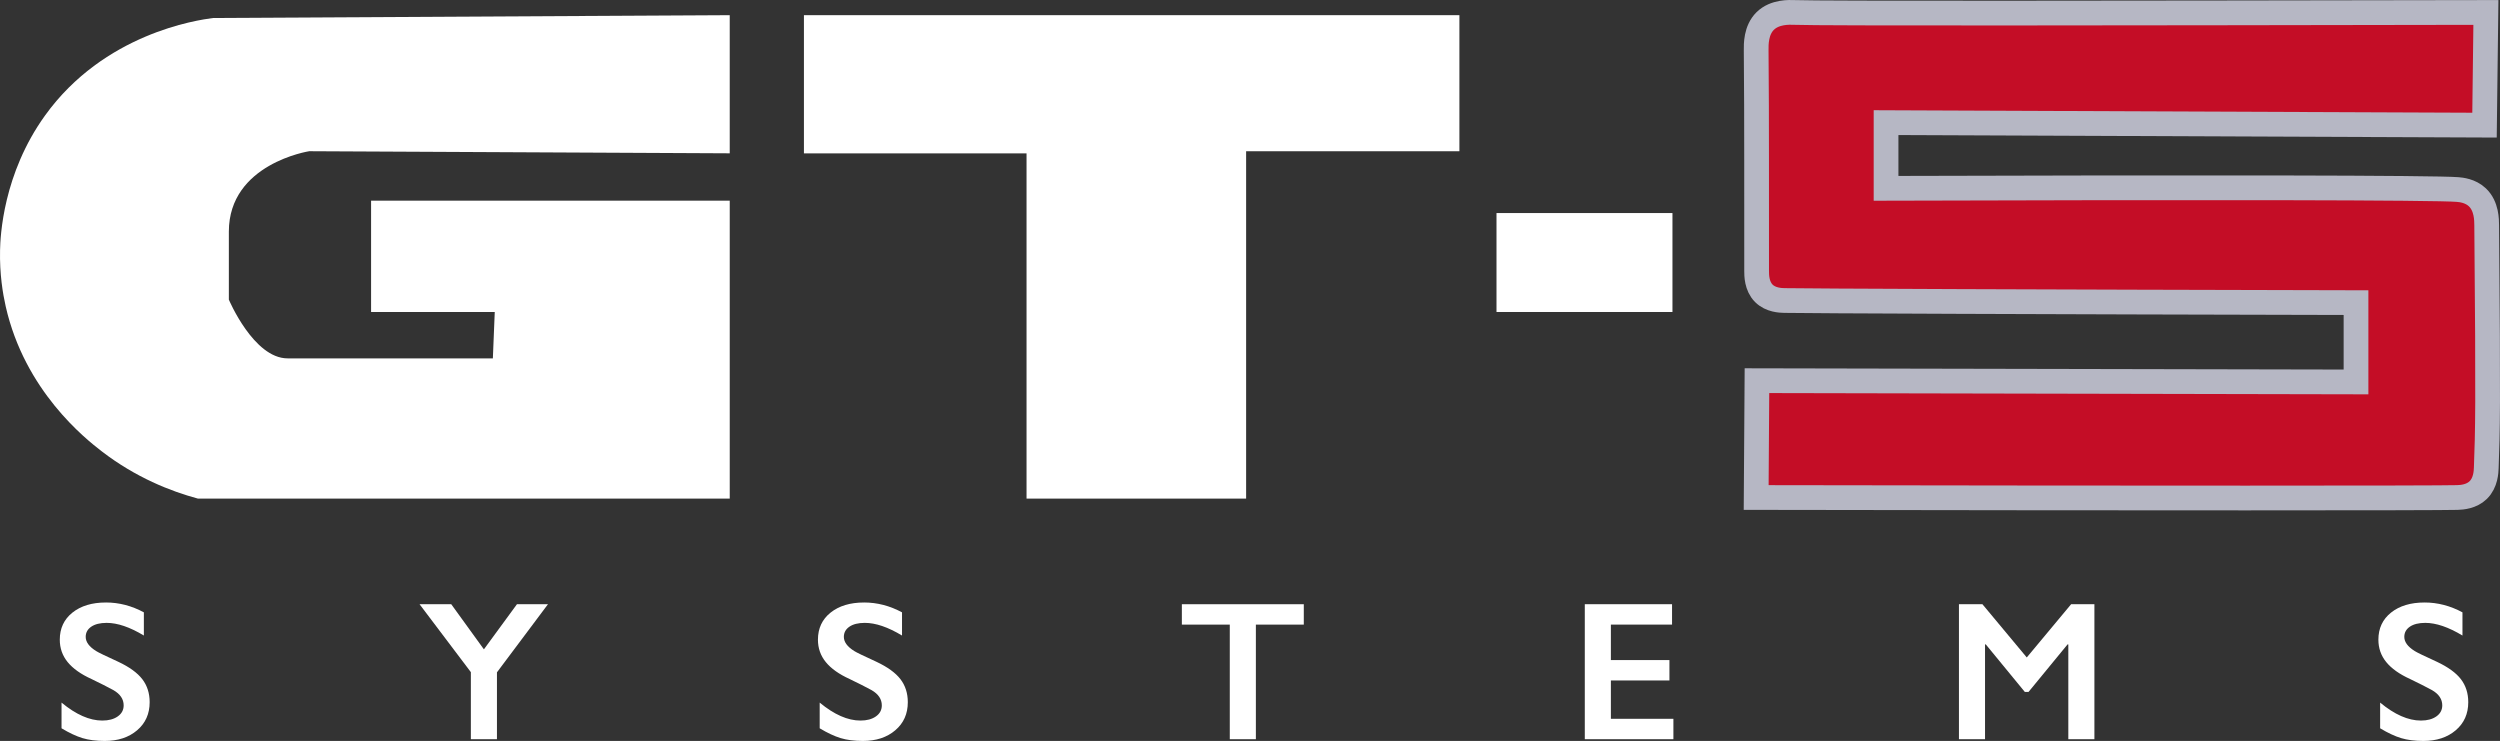 <?xml version="1.0" encoding="UTF-8"?><svg id="b" xmlns="http://www.w3.org/2000/svg" viewBox="0 0 632.698 187.516"><rect x="0" y="0" width="632.698" height="187.516" fill="#333333" stroke="none"/><g id="c"><path d="m629.127,3.152c-97.324.166-167.691.272-175.059,0-1.112-.041-4.871-.241-7.316,2.152-2.388,2.337-2.317,5.969-2.303,7.439.173,18.616.074,37.234.116,55.852.002,1.014-.021,3.796,1.828,5.642,1.706,1.702,4.188,1.794,5.205,1.816,5.271.114,64.064.359,144.659.537v20.07c-50.537-.106-101.074-.212-151.611-.318-.066,9.856-.131,19.712-.197,29.567,99.458.173,172.13.163,177.444,0,1.252-.039,3.598-.234,5.285-1.873,1.928-1.873,2.007-4.672,2.044-5.677.348-9.557.522-14.335.105-61.37-.012-1.304 0-4.795-2.33-7.025-1.797-1.72-4.186-1.924-5.036-1.997-5.535-.474-64.392-.568-144.641-.305v-16.626c50.486.212,100.971.425,151.457.637.117-9.507.234-19.013.351-28.52Z" style="fill:#c40d26; stroke:#b6b7c4; stroke-miterlimit:10; stroke-width:6.26px;"/><path d="m184.679,3.841v34.961l-106.417-.532s-20.344,3.13-20.344,20.344v17.215s6.26,14.867,14.867,14.867h51.948c.159-3.912.319-7.825.478-11.737h-31.299v-28.169h90.767v75.396H50.093c-6.944-1.872-15.733-5.342-24.326-11.95-4.212-3.239-19.508-15.362-24.326-36.702C.716,74.328-.119,69.376.014,63.31c.077-3.523.74-19.279,11.368-34.058C26.312,8.493,49.812,5.084,53.936,4.554l130.743-.713Z" style="fill:#fff;"/><polyline points="203.458 3.841 203.458 38.818 259.797 38.818 259.797 126.186 315.367 126.186 315.367 38.276 369.344 38.276 369.344 3.841" style="fill:#fff;"/><rect x="378.734" y="53.92" width="44.53" height="25.039" style="fill:#fff;"/><path d="m26.799,152.476c3.326,0,6.529.831,9.61,2.494v5.869c-3.538-2.133-6.676-3.203-9.414-3.203-1.663,0-2.963.324-3.9.966-.938.645-1.406,1.504-1.406,2.58,0,1.29.871,2.479,2.616,3.57.489.327,2.372,1.241,5.649,2.739,2.803,1.32,4.825,2.788,6.064,4.401,1.238,1.614,1.858,3.555,1.858,5.82,0,2.934-1.056,5.303-3.167,7.103-2.112,1.803-4.846,2.702-8.204,2.702-2.185,0-4.064-.241-5.636-.721-1.574-.48-3.338-1.308-5.294-2.482v-6.504c3.651,3.032,7.091,4.548,10.319,4.548,1.614,0,2.917-.348,3.912-1.051.993-.7,1.492-1.629,1.492-2.788,0-1.58-.865-2.867-2.592-3.863-1.435-.782-3.286-1.718-5.551-2.812-2.69-1.223-4.699-2.647-6.028-4.279-1.33-1.629-1.993-3.521-1.993-5.673,0-2.867,1.067-5.153,3.203-6.859,2.135-1.702,4.955-2.555,8.461-2.555Z" style="fill:#fff;"/><path d="m114.201,152.916l8.265,11.419,8.363-11.419h7.849l-12.911,17.239v16.921h-6.602v-16.97l-12.984-17.19h8.02Z" style="fill:#fff;"/><path d="m218.671,152.476c3.326,0,6.529.831,9.61,2.494v5.869c-3.538-2.133-6.676-3.203-9.414-3.203-1.663,0-2.963.324-3.9.966-.938.645-1.406,1.504-1.406,2.58,0,1.29.871,2.479,2.616,3.57.489.327,2.372,1.241,5.649,2.739,2.803,1.32,4.825,2.788,6.064,4.401,1.238,1.614,1.858,3.555,1.858,5.82,0,2.934-1.056,5.303-3.167,7.103-2.112,1.803-4.846,2.702-8.204,2.702-2.185,0-4.064-.241-5.636-.721-1.574-.48-3.338-1.308-5.294-2.482v-6.504c3.651,3.032,7.091,4.548,10.319,4.548,1.614,0,2.917-.348,3.912-1.051.993-.7,1.492-1.629,1.492-2.788,0-1.58-.865-2.867-2.592-3.863-1.435-.782-3.286-1.718-5.551-2.812-2.69-1.223-4.699-2.647-6.028-4.279-1.33-1.629-1.993-3.521-1.993-5.673,0-2.867,1.067-5.153,3.203-6.859,2.135-1.702,4.955-2.555,8.461-2.555Z" style="fill:#fff;"/><path d="m329.962,152.916v5.159h-12.128v29.001h-6.602v-29.001h-12.128v-5.159h30.859Z" style="fill:#fff;"/><path d="m423.159,152.916v5.159h-15.478v8.974h14.818v5.159h-14.818v9.708h15.821v5.159h-22.423v-34.16h22.081Z" style="fill:#fff;"/><path d="m501.709,152.916l11.224,13.473,11.224-13.473h5.893v34.16h-6.602v-23.988h-.196l-9.879,12.031h-.929l-9.879-12.031h-.196v23.988h-6.602v-34.16h5.942Z" style="fill:#fff;"/><path d="m613.589,152.476c3.326,0,6.529.831,9.61,2.494v5.869c-3.536-2.133-6.676-3.203-9.414-3.203-1.663,0-2.962.324-3.9.966-.938.645-1.406,1.504-1.406,2.58,0,1.29.871,2.479,2.616,3.57.489.327,2.372,1.241,5.649,2.739,2.803,1.32,4.826,2.788,6.064,4.401s1.858,3.555,1.858,5.82c0,2.934-1.055,5.303-3.167,7.103-2.112,1.803-4.845,2.702-8.204,2.702-2.185,0-4.062-.241-5.636-.721s-3.338-1.308-5.294-2.482v-6.504c3.653,3.032,7.091,4.548,10.319,4.548,1.614,0,2.919-.348,3.912-1.051.993-.7,1.492-1.629,1.492-2.788,0-1.58-.865-2.867-2.592-3.863-1.434-.782-3.286-1.718-5.551-2.812-2.69-1.223-4.698-2.647-6.028-4.279-1.33-1.629-1.993-3.521-1.993-5.673,0-2.867,1.067-5.153,3.203-6.859,2.137-1.702,4.955-2.555,8.461-2.555Z" style="fill:#fff;"/></g></svg>
